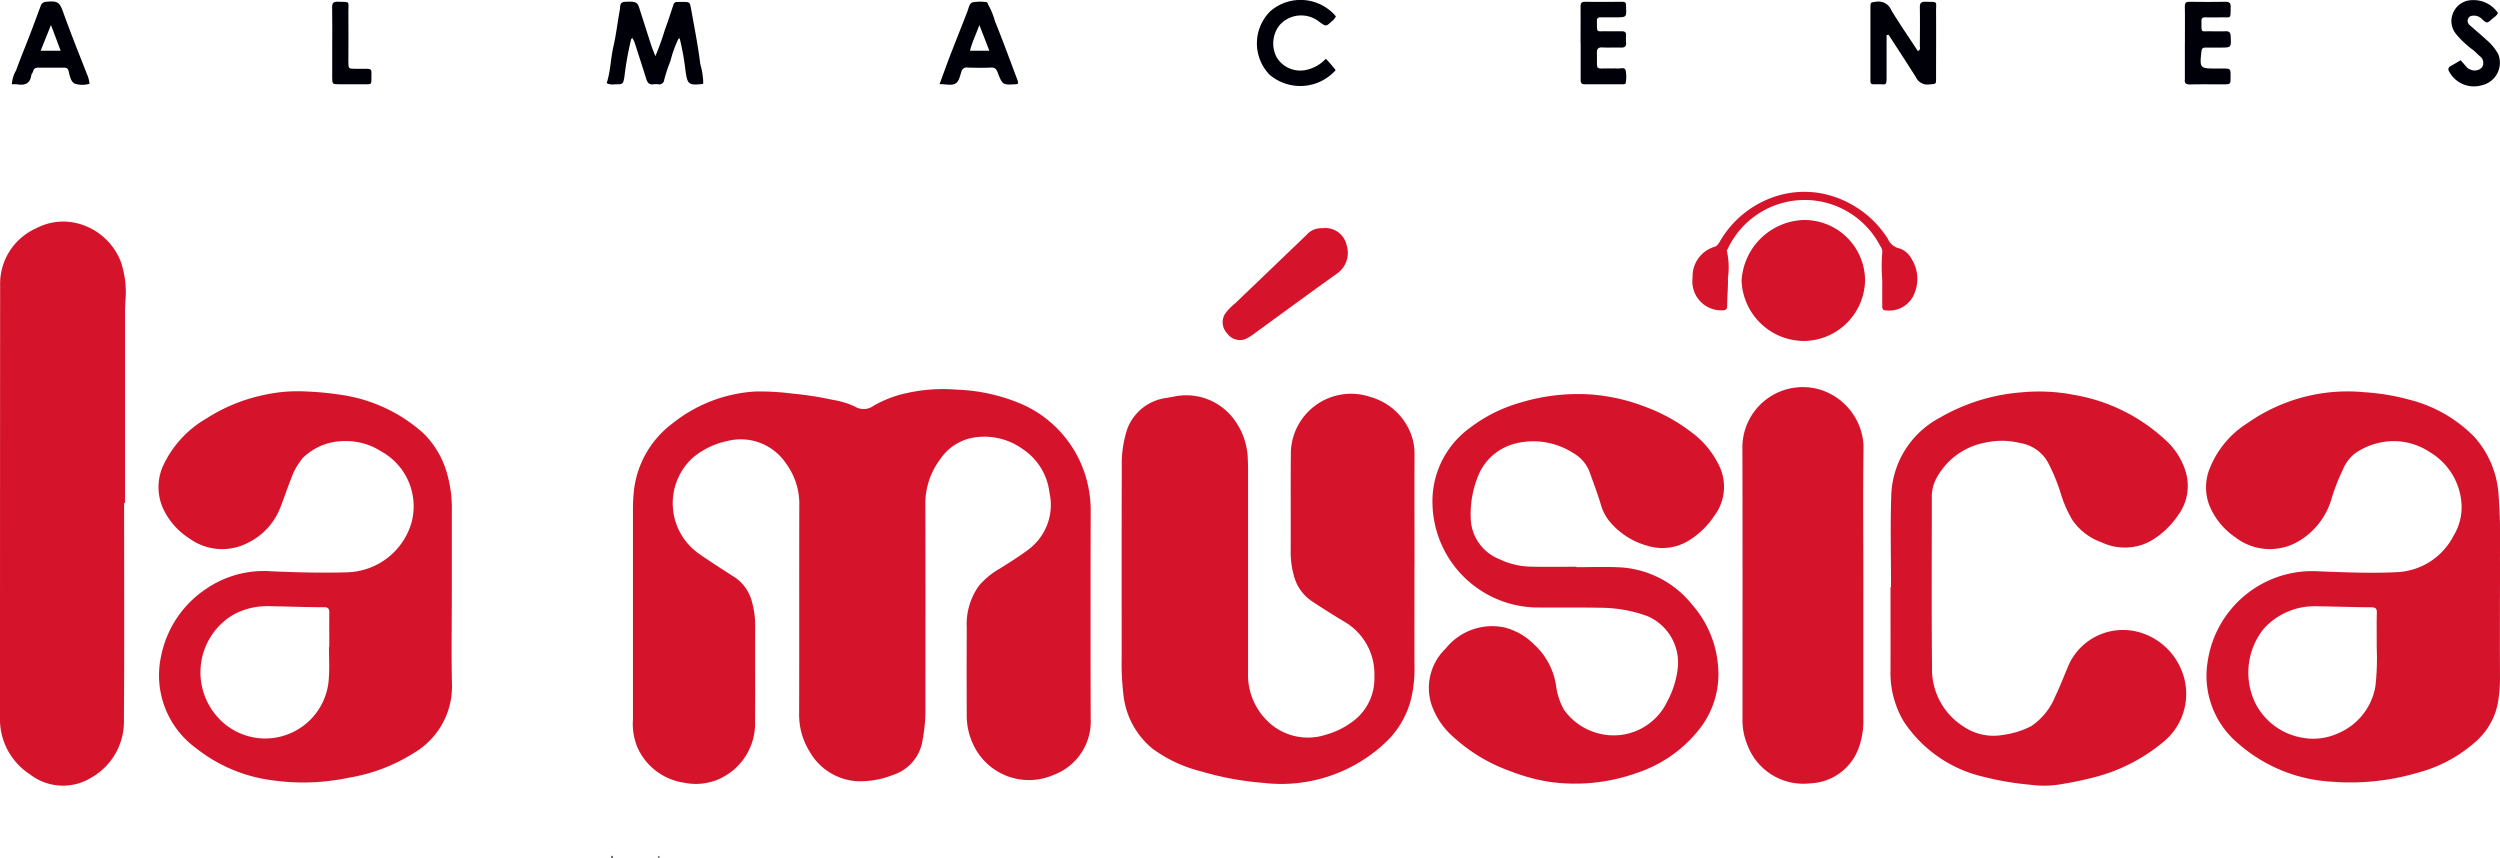 <svg xmlns="http://www.w3.org/2000/svg" xmlns:xlink="http://www.w3.org/1999/xlink" width="180.554" height="62" viewBox="0 0 180.554 62">
  <defs>
    <clipPath id="clip-path">
      <rect id="Rectángulo_930" data-name="Rectángulo 930" width="180.554" height="62" fill="none"/>
    </clipPath>
  </defs>
  <g id="Grupo_426" data-name="Grupo 426" clip-path="url(#clip-path)">
    <path id="Trazado_3979" data-name="Trazado 3979" d="M573.754,368.829q0-3.722,0-7.444a12.381,12.381,0,0,1,.08-1.376,7.063,7.063,0,0,1,2.792-4.766,10.577,10.577,0,0,1,5.99-2.293,18.723,18.723,0,0,1,2.693.157,23.3,23.3,0,0,1,2.84.442,6.067,6.067,0,0,1,1.652.5,1.2,1.2,0,0,0,1.322-.061,8.242,8.242,0,0,1,2.441-.931,12.091,12.091,0,0,1,3.577-.239,13.033,13.033,0,0,1,4.815,1.1,8.308,8.308,0,0,1,4.167,4.268,8.44,8.44,0,0,1,.689,3.436q-.018,7.474,0,14.948a4.12,4.12,0,0,1-2.683,4.073,4.433,4.433,0,0,1-5.758-2.111,4.9,4.9,0,0,1-.509-2.377c-.014-2.061-.01-4.122,0-6.183a4.725,4.725,0,0,1,.875-2.984,5.619,5.619,0,0,1,1.553-1.271c.7-.446,1.413-.883,2.077-1.392a4.012,4.012,0,0,0,1.472-4.046,4.392,4.392,0,0,0-1.923-3.159,4.735,4.735,0,0,0-3.816-.79,3.675,3.675,0,0,0-2.148,1.5,5.367,5.367,0,0,0-1.081,3.35c.014,4.963.005,9.925.006,14.888a11.481,11.481,0,0,1-.2,2.021,3.116,3.116,0,0,1-2.153,2.558,6.39,6.39,0,0,1-2.581.451,4.236,4.236,0,0,1-3.42-2.125,5.047,5.047,0,0,1-.768-2.781c.015-4.983,0-9.965.011-14.948a4.9,4.9,0,0,0-.95-3.083,3.935,3.935,0,0,0-4.246-1.634,5.655,5.655,0,0,0-2.543,1.251,4.458,4.458,0,0,0,.565,6.94c.813.569,1.655,1.1,2.489,1.635a3.038,3.038,0,0,1,1.275,1.818,6.41,6.41,0,0,1,.226,1.777c-.014,2.261.008,4.523-.01,6.784a4.4,4.4,0,0,1-2.671,4.239,4.135,4.135,0,0,1-2.414.241,4.375,4.375,0,0,1-3.445-2.641,4.485,4.485,0,0,1-.288-1.944q0-3.9,0-7.8" transform="translate(-528.041 -324.677)" fill="#d5142c"/>
    <path id="Trazado_3980" data-name="Trazado 3980" d="M1037.933,369.313c0,2.4-.007,4.8,0,7.2a9.465,9.465,0,0,1-.264,2.554,6.487,6.487,0,0,1-1.892,3.124,10.969,10.969,0,0,1-8.751,2.859,21.863,21.863,0,0,1-4.521-.838,9.94,9.94,0,0,1-3.491-1.634,5.832,5.832,0,0,1-2.106-3.945,19.039,19.039,0,0,1-.121-2.574c0-4.6-.007-9.2.008-13.807a8.115,8.115,0,0,1,.4-2.774,3.493,3.493,0,0,1,2.862-2.235c.176-.037.355-.061.53-.1a4.3,4.3,0,0,1,4.423,1.806,5,5,0,0,1,.883,2.631q.021.449.022.9,0,7.293,0,14.587a4.645,4.645,0,0,0,1.271,3.382,4.159,4.159,0,0,0,4.336,1.124,5.787,5.787,0,0,0,1.921-.937,3.833,3.833,0,0,0,1.594-3.247,4.375,4.375,0,0,0-2.282-4.047c-.732-.444-1.455-.9-2.171-1.373a3.173,3.173,0,0,1-1.346-1.836,6.264,6.264,0,0,1-.245-1.773c.014-2.321-.012-4.642.012-6.963a4.348,4.348,0,0,1,5.761-4.214,4.412,4.412,0,0,1,2.671,2.137,4.1,4.1,0,0,1,.5,2.067c-.01,2.641,0,5.283,0,7.924" transform="translate(-935.778 -328.508)" fill="#d5142c"/>
    <path id="Trazado_3981" data-name="Trazado 3981" d="M8.963,221.178c0,5.222.025,10.445-.014,15.667A4.654,4.654,0,0,1,6.6,241.02a3.9,3.9,0,0,1-4.452-.245A4.737,4.737,0,0,1,0,236.657Q0,221.049.009,205.441a4.382,4.382,0,0,1,2.608-4.094,4.176,4.176,0,0,1,3.254-.275,4.56,4.56,0,0,1,2.854,2.688,6.932,6.932,0,0,1,.323,2.952c0,.18-.018.36-.018.539q0,6.963,0,13.926H8.963" transform="translate(0 -184.861)" fill="#d5142c"/>
    <path id="Trazado_3982" data-name="Trazado 3982" d="M1305.827,369.7c1.02,0,2.042-.037,3.06.008a7.191,7.191,0,0,1,5.3,2.722,7.588,7.588,0,0,1,1.855,4.441,6.4,6.4,0,0,1-1.356,4.532,9.555,9.555,0,0,1-4.522,3.161,13.271,13.271,0,0,1-6.315.639,13.646,13.646,0,0,1-2.823-.774,12.044,12.044,0,0,1-4.069-2.436,5.4,5.4,0,0,1-1.64-2.45,3.944,3.944,0,0,1,1.054-3.969,4.3,4.3,0,0,1,4.22-1.526,4.566,4.566,0,0,1,2.107,1.181,5.055,5.055,0,0,1,1.635,2.975,4.77,4.77,0,0,0,.583,1.8,4.382,4.382,0,0,0,2.576,1.724,4.286,4.286,0,0,0,4.878-2.327,6.63,6.63,0,0,0,.762-2.433,3.648,3.648,0,0,0-2.21-3.738,10.046,10.046,0,0,0-3.4-.6c-1.58-.031-3.161,0-4.741-.021a7.649,7.649,0,0,1-7.366-7.458,6.551,6.551,0,0,1,2.712-5.52,10.879,10.879,0,0,1,3.658-1.822,14.319,14.319,0,0,1,5.029-.585,13.756,13.756,0,0,1,4,.906,12.661,12.661,0,0,1,3.326,1.842,6.413,6.413,0,0,1,1.91,2.263,3.486,3.486,0,0,1-.3,3.783,5.894,5.894,0,0,1-1.836,1.766,3.621,3.621,0,0,1-2.932.382,5.379,5.379,0,0,1-2.88-1.9,3.309,3.309,0,0,1-.521-1.068c-.241-.8-.538-1.583-.82-2.37a2.641,2.641,0,0,0-1.18-1.37,5.336,5.336,0,0,0-4.079-.713,3.917,3.917,0,0,0-2.726,2.215,7.293,7.293,0,0,0-.6,3.153,3.265,3.265,0,0,0,2.036,2.993,5.5,5.5,0,0,0,2.426.557c1.06.025,2.12.006,3.181.006v.03" transform="translate(-1191.959 -328.738)" fill="#d5142c"/>
    <path id="Trazado_3983" data-name="Trazado 3983" d="M1713.855,369.021c0-2.18-.058-4.362.015-6.539a6.576,6.576,0,0,1,3.493-5.689,13.876,13.876,0,0,1,5.938-1.842,13.162,13.162,0,0,1,3.759.184,12.848,12.848,0,0,1,6.6,3.247,5.073,5.073,0,0,1,1.452,2.223,3.564,3.564,0,0,1-.539,3.241,6.064,6.064,0,0,1-1.93,1.821,3.905,3.905,0,0,1-3.572.122,4.3,4.3,0,0,1-2.109-1.6,8.457,8.457,0,0,1-.857-1.962,13.526,13.526,0,0,0-.911-2.2,2.786,2.786,0,0,0-2.02-1.414,5.436,5.436,0,0,0-2.5-.03,5.032,5.032,0,0,0-3.573,2.636,2.824,2.824,0,0,0-.3,1.272c0,4.1-.024,8.2.014,12.3a4.9,4.9,0,0,0,2.236,4.272,3.874,3.874,0,0,0,2.964.617,6.019,6.019,0,0,0,1.982-.631,4.726,4.726,0,0,0,1.726-2.157c.384-.786.677-1.612,1.037-2.411a4.31,4.31,0,0,1,5.108-2.177,4.67,4.67,0,0,1,3.019,2.854,4.47,4.47,0,0,1-1.392,5.065,12.683,12.683,0,0,1-4.947,2.526,26.474,26.474,0,0,1-2.636.54,7.085,7.085,0,0,1-1.975.006,20.965,20.965,0,0,1-3.362-.567,9.446,9.446,0,0,1-5.8-4,6.858,6.858,0,0,1-.957-3.717c.005-2,0-4,0-6h.026" transform="translate(-1577.282 -326.617)" fill="#d5142c"/>
    <path id="Trazado_3984" data-name="Trazado 3984" d="M1588.159,365.5q0,4.8,0,9.6a5.759,5.759,0,0,1-.35,2.23,3.872,3.872,0,0,1-3.478,2.513,4.307,4.307,0,0,1-4.551-2.789,4.634,4.634,0,0,1-.347-1.937c0-6.483.009-12.967-.008-19.45a4.361,4.361,0,0,1,5.549-4.275,4.463,4.463,0,0,1,3.2,4.078c-.049,3.341-.014,6.683-.014,10.025" transform="translate(-1453.586 -323.27)" fill="#d5142c"/>
    <path id="Trazado_3985" data-name="Trazado 3985" d="M1578.675,203.853a4.646,4.646,0,0,1,4.5-4.453,4.386,4.386,0,0,1,4.421,4.386,4.467,4.467,0,0,1-4.423,4.352,4.528,4.528,0,0,1-4.494-4.285" transform="translate(-1452.897 -183.512)" fill="#d5142c"/>
    <path id="Trazado_3986" data-name="Trazado 3986" d="M1115.47,206.8a1.563,1.563,0,0,1,1.748,1.218,1.813,1.813,0,0,1-.64,2.017c-2.035,1.448-4.044,2.934-6.066,4.4a3.046,3.046,0,0,1-.665.393,1.142,1.142,0,0,1-1.264-.446,1.158,1.158,0,0,1-.162-1.373,3.716,3.716,0,0,1,.738-.775q2.578-2.469,5.153-4.94a1.4,1.4,0,0,1,1.158-.494" transform="translate(-1019.965 -190.315)" fill="#d5142c"/>
    <path id="Trazado_3987" data-name="Trazado 3987" d="M1548.032,180.241a12.349,12.349,0,0,1,0-2.032.657.657,0,0,0-.148-.445,6.138,6.138,0,0,0-11,.177c-.038.072-.1.146-.066.22a5.36,5.36,0,0,1,.066,1.9c.023.657-.053,1.317-.054,1.976,0,.288-.085.389-.377.371a2.088,2.088,0,0,1-2.12-2.37,2.219,2.219,0,0,1,1.583-2.219c.224-.075.3-.251.4-.409a7.223,7.223,0,0,1,3.818-3.169,6.736,6.736,0,0,1,3.72-.234,7.314,7.314,0,0,1,4.432,3.01,1.626,1.626,0,0,1,.162.25,1.156,1.156,0,0,0,.816.664,1.573,1.573,0,0,1,.887.764,2.743,2.743,0,0,1,.109,2.7,1.959,1.959,0,0,1-1.96,1.017c-.213,0-.273-.113-.272-.3,0-.62,0-1.24,0-1.86" transform="translate(-1412.091 -159.994)" fill="#d5142c"/>
    <path id="Trazado_3988" data-name="Trazado 3988" d="M553.905,775.875c-.029-.082-.011-.19.061-.189s.078.116.069.2l-.129-.007" transform="translate(-509.761 -713.885)" fill="#646061"/>
    <path id="Trazado_3989" data-name="Trazado 3989" d="M596.348,775.981c.005-.074-.053-.2.073-.19.067,0,.047.119.036.189l-.055,0Z" transform="translate(-548.827 -713.981)" fill="#807d80"/>
    <path id="Trazado_3990" data-name="Trazado 3990" d="M2020.886,369.724c0,1.921-.009,3.842.005,5.763a10.864,10.864,0,0,1-.145,1.851,4.927,4.927,0,0,1-1.663,2.888,10.156,10.156,0,0,1-4.173,2.209,17.067,17.067,0,0,1-6.107.643,11.187,11.187,0,0,1-6.843-2.782,6.37,6.37,0,0,1-2.18-5.913,7.639,7.639,0,0,1,8.089-6.5c1.859.071,3.725.151,5.579.056a4.837,4.837,0,0,0,4.09-2.63,3.947,3.947,0,0,0,.58-2.171,4.689,4.689,0,0,0-2.265-3.848,4.763,4.763,0,0,0-2.7-.814,4.956,4.956,0,0,0-2.742.891,2.922,2.922,0,0,0-.88,1.194,14.233,14.233,0,0,0-.784,2,5.249,5.249,0,0,1-2.309,3.089,4.079,4.079,0,0,1-4.666-.23,5.137,5.137,0,0,1-1.861-2.278,3.638,3.638,0,0,1-.052-2.514,6.841,6.841,0,0,1,2.815-3.465,12.556,12.556,0,0,1,8.441-2.216,15.7,15.7,0,0,1,3.184.527,9.966,9.966,0,0,1,4.751,2.71,6.94,6.94,0,0,1,1.724,3.985,45.331,45.331,0,0,1,.114,4.736c.012.94,0,1.881,0,2.821m-8.89,1.171c.006-.3-.066-.416-.394-.418-1.3-.009-2.6-.058-3.9-.074a4.932,4.932,0,0,0-3.88,1.628,5.06,5.06,0,0,0-.59,5.394,4.677,4.677,0,0,0,3.337,2.462,4.316,4.316,0,0,0,2.685-.338,4.484,4.484,0,0,0,2.638-3.383,17.965,17.965,0,0,0,.094-2.761c0-.95-.011-1.73.006-2.509" transform="translate(-1840.337 -326.618)" fill="#d5142c"/>
    <path id="Trazado_3991" data-name="Trazado 3991" d="M164.8,369.535c0,2.1-.039,4.2.011,6.3a5.567,5.567,0,0,1-2.766,4.98,12.5,12.5,0,0,1-4.654,1.773,15.849,15.849,0,0,1-5.543.195,11.1,11.1,0,0,1-5.491-2.3,6.5,6.5,0,0,1-2.556-6.655,7.614,7.614,0,0,1,3.268-4.881,7.344,7.344,0,0,1,4.648-1.262c1.859.08,3.721.133,5.579.073a4.981,4.981,0,0,0,4.574-3.524,4.525,4.525,0,0,0-2.18-5.212,4.639,4.639,0,0,0-2.606-.738,4.273,4.273,0,0,0-3.03,1.2,4.888,4.888,0,0,0-.892,1.6c-.255.626-.462,1.272-.71,1.9a4.741,4.741,0,0,1-2.373,2.642,4.025,4.025,0,0,1-4.256-.328,5.072,5.072,0,0,1-1.918-2.243,3.771,3.771,0,0,1,.007-2.91,7.655,7.655,0,0,1,3.154-3.487,12.251,12.251,0,0,1,4.058-1.683,11.228,11.228,0,0,1,3.218-.271,21.4,21.4,0,0,1,2.387.228,11.318,11.318,0,0,1,5.983,2.753,6.519,6.519,0,0,1,1.711,2.826,9.192,9.192,0,0,1,.378,2.837q0,3.091,0,6.183m-8.85,3.631c0-.819-.008-1.639,0-2.458,0-.282-.038-.423-.384-.424-1.3,0-2.6-.052-3.894-.073a5.129,5.129,0,0,0-2.6.585,4.834,4.834,0,0,0-1.17,7.444,4.6,4.6,0,0,0,8.016-2.857c.053-.735.009-1.478.009-2.217Z" transform="translate(-132.169 -326.427)" fill="#d5142c"/>
    <path id="Trazado_3992" data-name="Trazado 3992" d="M555.085,4.174a8.368,8.368,0,0,0-.562,1.57,11.3,11.3,0,0,0-.452,1.362.353.353,0,0,1-.421.327,1.431,1.431,0,0,0-.36,0c-.3.043-.43-.113-.512-.376-.279-.894-.569-1.785-.857-2.676a1.458,1.458,0,0,0-.107-.211c-.069-.054-.057-.13-.058-.2-.008.071.005.151-.072.2a22.865,22.865,0,0,0-.459,2.483c-.009.06-.011.12-.021.18-.1.606-.1.61-.721.6a.867.867,0,0,1-.568-.087c.283-.848.283-1.76.487-2.643s.3-1.78.467-2.669c.041-.224-.045-.539.377-.558.747-.034.879,0,1.024.448.29.9.571,1.794.862,2.689.08.245.182.483.3.788a18.458,18.458,0,0,0,.681-1.89c.224-.6.421-1.208.62-1.816a.259.259,0,0,1,.255-.209c.141-.006.282,0,.423,0,.5,0,.506,0,.6.505.236,1.324.5,2.643.665,3.98a5.285,5.285,0,0,1,.214,1.4c-.03.02-.046.038-.064.04-.982.1-1.073.043-1.214-.923a18.809,18.809,0,0,0-.409-2.311c-.063-.057-.053-.133-.052-.207-.009.072,0,.15-.058.208" transform="translate(-506.1 -1.345)" fill="#000008"/>
    <path id="Trazado_3993" data-name="Trazado 3993" d="M1696.625,3.819V5.853c0,.322,0,.644,0,.966.007.677-.063.546-.566.545-.666,0-.6.083-.6-.619q0-2.445,0-4.891c0-.43.013-.394.416-.45a1,1,0,0,1,1.092.615c.607,1,1.273,1.967,1.915,2.945.223-.084.144-.248.145-.369.007-.926.016-1.852,0-2.777-.006-.321.1-.421.415-.411.928.028.752-.078.757.71.01,1.57,0,3.14,0,4.71,0,.587.017.5-.5.552a.911.911,0,0,1-.957-.527c-.647-1.026-1.313-2.04-1.972-3.059l-.141.026" transform="translate(-1560.373 -1.28)" fill="#000008"/>
    <path id="Trazado_3994" data-name="Trazado 3994" d="M1144.344,4.243a9,9,0,0,1,.71.825,3.424,3.424,0,0,1-4.784.317A3.263,3.263,0,0,1,1140.347.8a3.338,3.338,0,0,1,4.725.382,1.1,1.1,0,0,1-.3.363c-.418.378-.414.383-.889.04a2.085,2.085,0,0,0-2.878.23,2.141,2.141,0,0,0-.213,2.32,1.991,1.991,0,0,0,1.937.949,2.692,2.692,0,0,0,1.615-.841" transform="translate(-1048.591 0)" fill="#000008"/>
    <path id="Trazado_3995" data-name="Trazado 3995" d="M1432.692,4.576c0-.866.006-1.733,0-2.6,0-.249.061-.364.335-.36.886.012,1.773.007,2.66,0,.2,0,.31.06.287.276a.417.417,0,0,0,0,.06c.043.786.043.786-.738.786-.363,0-.726.008-1.088,0-.212-.006-.292.085-.273.286,0,.02,0,.04,0,.06,0,.8-.027.649.628.659.383.006.766.007,1.149,0,.221,0,.344.065.326.309a2.877,2.877,0,0,0,0,.483c.027.283-.074.4-.372.389-.442-.019-.888.016-1.329-.011-.334-.02-.414.119-.406.421.036,1.351-.194,1.061,1.053,1.1a4.153,4.153,0,0,1,.423,0c.207.027.52-.125.6.126a2.545,2.545,0,0,1,.01.9c-.008.114-.145.114-.246.114-.907,0-1.813-.006-2.72,0-.259,0-.293-.133-.292-.341,0-.887,0-1.773,0-2.66" transform="translate(-1318.541 -1.487)" fill="#000008"/>
    <path id="Trazado_3996" data-name="Trazado 3996" d="M1980.476,4.542c0-.865.009-1.73-.005-2.595,0-.267.088-.344.347-.34q1.3.02,2.595,0c.3,0,.375.115.369.394-.02.859.062.722-.684.731-.382.005-.765.008-1.146,0-.2-.005-.3.069-.281.277,0,.02,0,.04,0,.06,0,.815-.025.657.617.668.382.006.764.009,1.146,0,.263-.007.337.112.349.363.039.814.049.814-.741.815-.362,0-.724.006-1.086,0-.208,0-.267.095-.288.289-.129,1.211-.12,1.224,1.1,1.224h.422c.588,0,.588,0,.584.6,0,.536,0,.54-.512.542-.8,0-1.609-.011-2.414.007-.29.006-.415-.083-.375-.374a.432.432,0,0,0,0-.06q0-1.3,0-2.595" transform="translate(-1822.678 -1.479)" fill="#000008"/>
    <path id="Trazado_3997" data-name="Trazado 3997" d="M2222.935.984c-.1.237-.3.323-.444.456-.34.313-.355.306-.714-.019a.788.788,0,0,0-.532-.242c-.186,0-.37.014-.459.213a.4.4,0,0,0,.126.485c.386.344.785.673,1.165,1.023a3.79,3.79,0,0,1,.877,1.049A1.664,1.664,0,0,1,2221.8,6.2a2.03,2.03,0,0,1-2.345-.912c-.142-.207-.137-.361.1-.486s.45-.258.69-.4c.131.149.265.293.389.444a.677.677,0,0,0,.336.235.723.723,0,0,0,.817-.166.593.593,0,0,0-.157-.806c-.163-.145-.309-.308-.483-.446a6.65,6.65,0,0,1-1.223-1.144,1.467,1.467,0,0,1-.2-1.588,1.5,1.5,0,0,1,1.34-.871,2.127,2.127,0,0,1,1.871.923" transform="translate(-2042.533 -0.05)" fill="#000008"/>
    <path id="Trazado_3998" data-name="Trazado 3998" d="M301.067,4.584c0-.865.013-1.73-.007-2.594-.007-.323.1-.418.417-.409.926.028.75-.078.757.71.011,1.206,0,2.413,0,3.619,0,.51.005.511.536.515.281,0,.563,0,.845,0,.2,0,.3.073.284.283-.005.06,0,.121,0,.181-.008.739.068.647-.637.651q-.845.005-1.689,0c-.5,0-.5-.005-.507-.483,0-.824,0-1.649,0-2.473" transform="translate(-277.073 -1.455)" fill="#000008"/>
    <path id="Trazado_3999" data-name="Trazado 3999" d="M857.352,7.457a.451.451,0,0,1-.12.053c-1,.066-1.007.069-1.365-.858-.092-.237-.188-.354-.466-.341-.563.025-1.128.017-1.692,0a.387.387,0,0,0-.451.285c-.1.3-.177.7-.4.847-.3.2-.738.055-1.182.066.266-.719.51-1.406.772-2.085.411-1.065.839-2.122,1.248-3.188.093-.242.127-.571.38-.64a3.371,3.371,0,0,1,.96-.017c.123,0,.118.141.172.219a5.523,5.523,0,0,1,.472,1.17c.571,1.408,1.092,2.838,1.629,4.26a1.3,1.3,0,0,1,.043.227m-2.8-4.216c-.249.682-.52,1.235-.679,1.856h1.4l-.721-1.856" transform="translate(-783.82 -1.431)" fill="#000108"/>
    <path id="Trazado_4000" data-name="Trazado 4000" d="M16.315,7.286a1.763,1.763,0,0,1-1.088-.016c-.267-.15-.343-.568-.422-.9-.047-.2-.167-.248-.35-.247-.6.005-1.208.007-1.811,0-.206,0-.349.042-.4.268-.021.094-.118.175-.131.268-.086.615-.462.766-1.015.669a2.452,2.452,0,0,0-.39,0,2.229,2.229,0,0,1,.309-1.014c.3-.847.65-1.675.972-2.514.272-.709.532-1.422.8-2.134a.417.417,0,0,1,.4-.3c.808-.07.959,0,1.227.76.535,1.507,1.138,2.987,1.717,4.476a2.235,2.235,0,0,1,.183.684M14.231,4.9l-.7-1.857L12.787,4.9Z" transform="translate(-9.85 -1.238)" fill="#000008"/>
  </g>
</svg>
